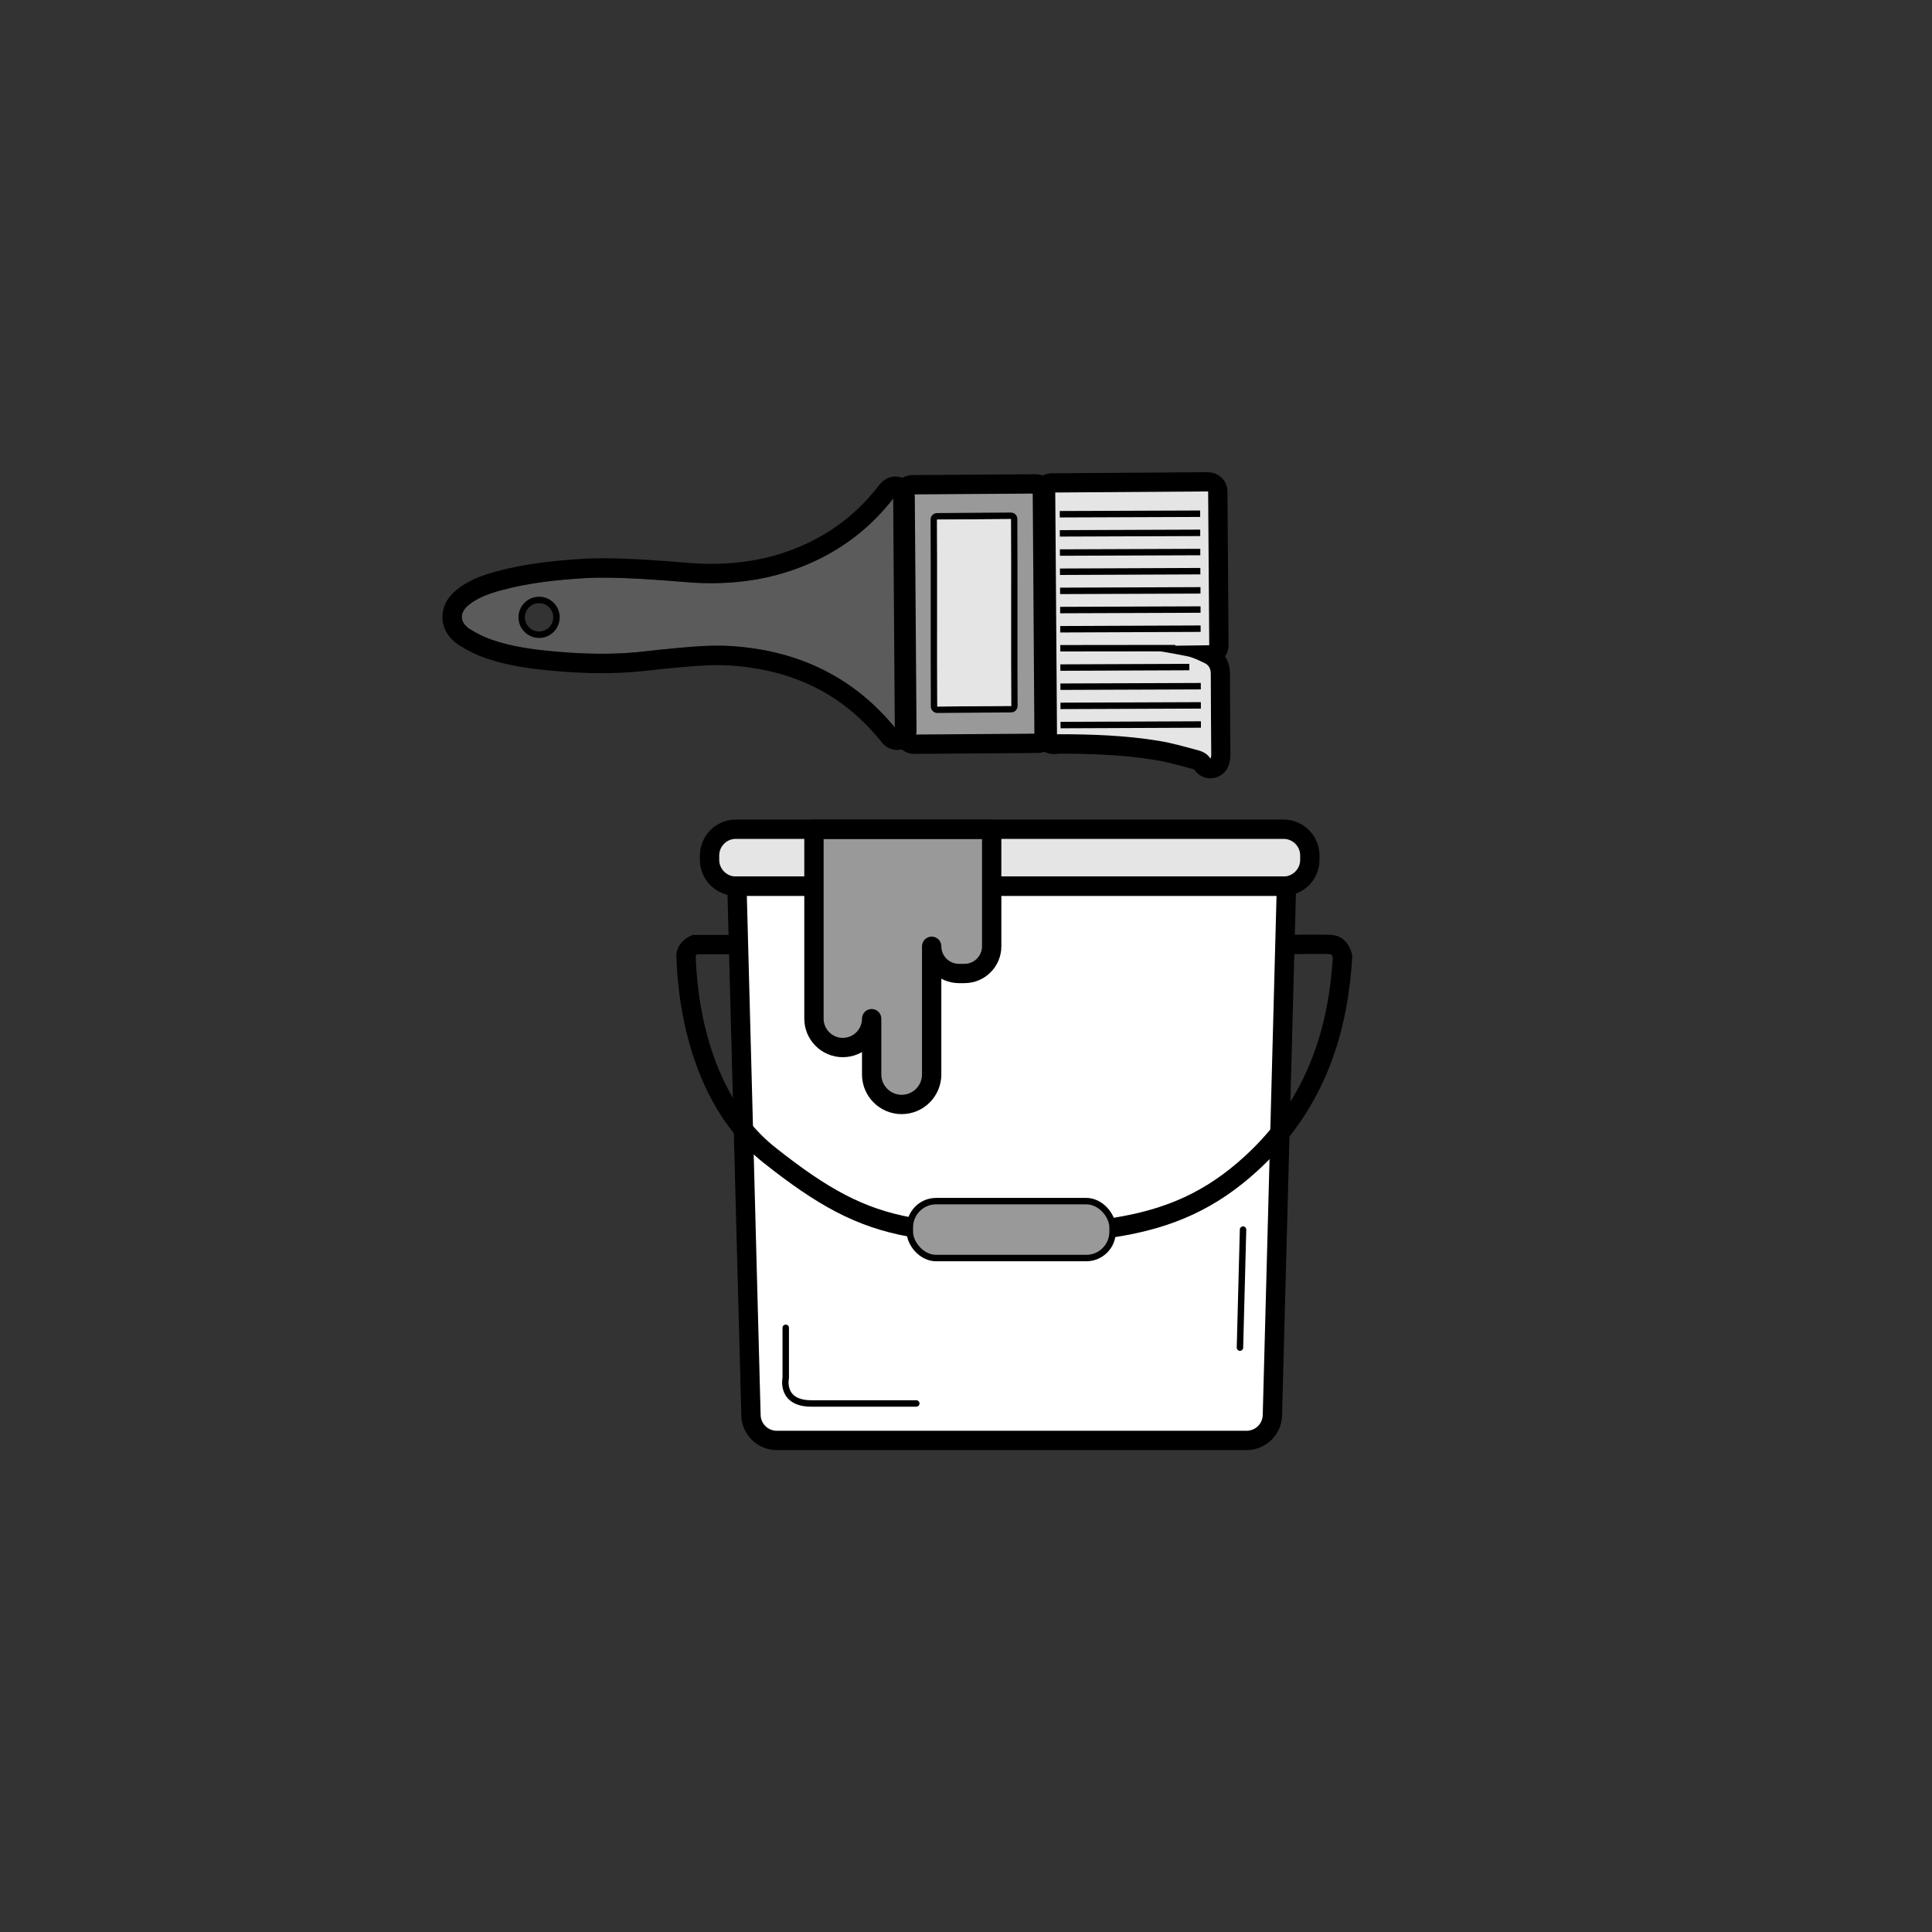 <?xml version="1.0" encoding="UTF-8"?>
<svg id="Layer_1" data-name="Layer 1" xmlns="http://www.w3.org/2000/svg" viewBox="0 0 300 300">
  <rect x="0" y="0" width="300" height="300" fill="#333333" stroke="none"/>
  <defs>
    <style>
      .cls-1, .cls-2, .cls-3, .cls-4, .cls-5, .cls-6 {
        stroke: #000;
      }

      .cls-1, .cls-2, .cls-3, .cls-5 {
        stroke-linejoin: round;
      }

      .cls-1, .cls-2, .cls-5 {
        stroke-linecap: round;
      }

      .cls-1, .cls-3, .cls-4, .cls-5, .cls-6 {
        fill: none;
      }

      .cls-2, .cls-7 {
        fill: #fff;
      }

      .cls-8 {
        fill: #5b5b5b;
      }

      .cls-8, .cls-9, .cls-10, .cls-7, .cls-11 {
        stroke-width: 0px;
      }

      .cls-9 {
        fill: #999;
      }

      .cls-10 {
        fill: #000;
      }

      .cls-4, .cls-6 {
        stroke-miterlimit: 10;
      }

      .cls-5, .cls-6 {
        stroke-width: 3px;
      }

      .cls-11 {
        fill: #e5e5e5;
      }
    </style>
  </defs>
  <path class="cls-11" d="M126.38,137.6h-12.12c-2.25,0-4.08-1.83-4.08-4.08v-.68c0-2.25,1.83-4.08,4.08-4.08h12.13s72.92,0,72.92,0c2.25,0,4.08,1.83,4.08,4.08v.68c0,2.25-1.83,4.08-4.08,4.08h-45.16"/>
  <polygon class="cls-7" points="196.35 222.68 117.29 222.68 114.26 137.6 199.13 137.6 196.35 222.68"/>
  <rect class="cls-9" x="141.28" y="74.94" width="21.18" height="40.28"/>
  <polygon class="cls-11" points="189.29 119.12 177.57 115.88 162.47 115.88 162.47 74.94 189.29 74.94 189.29 119.12"/>
  <path class="cls-8" d="M139.06,76.99s-.08.05-.1.08c-.08.09-.16.18-.23.28-3.09,4.01-6.91,7.15-11.44,9.4-6.69,3.32-13.79,4.26-21.16,3.6-5.14-.43-10.98-.81-15.09-.6-4.47.27-8.92.71-13.26,1.91-1.78.49-3.53,1.08-5,2.26-1.44,1.16-1.46,2.7.1,3.71,1.09.71,2.29,1.3,3.52,1.72,3.2,1.1,6.54,1.52,9.89,1.82,9.11.82,13.89-.08,16.23-.3,3.75-.33,7.49-.81,11.27-.54,9.81.71,18.15,4.45,24.62,12,.31.36.6.73.91,1.1-.09-12.18-.18-24.3-.27-36.45ZM83.72,98.56c-1.49,0-2.7-1.2-2.71-2.69,0-1.49,1.2-2.7,2.69-2.71,1.49,0,2.7,1.2,2.71,2.69,0,1.49-1.2,2.7-2.69,2.71Z"/>
  <rect class="cls-9" x="141.28" y="186.51" width="31.48" height="8.84" rx="4.08" ry="4.08"/>
  <path class="cls-9" d="M144.67,128.76h-18.28v29.42c0,2.47,2.01,4.48,4.48,4.48h0c2.47,0,4.48-2.01,4.48-4.48v8.66c0,2.57,2.09,4.66,4.66,4.66s4.66-2.09,4.66-4.66v-19.9c0,2.33,1.89,4.22,4.22,4.22h.88c2.33,0,4.22-1.89,4.22-4.22v-18.18h-9.32Z"/>
  <g>
    <g>
      <g>
        <path class="cls-10" d="M139.06,76.99c.09,12.15.18,24.27.27,36.45-.31-.38-.6-.75-.91-1.1-6.48-7.55-14.81-11.29-24.62-12-.78-.06-1.57-.08-2.35-.08-2.99,0-5.95.35-8.92.62-1.63.15-4.46.64-9.11.64-2.01,0-4.37-.09-7.12-.34-3.35-.3-6.69-.72-9.89-1.82-1.23-.42-2.43-1.01-3.52-1.72-1.56-1.02-1.54-2.56-.1-3.71,1.47-1.18,3.22-1.77,5-2.26,4.34-1.19,8.79-1.64,13.26-1.91.8-.04,1.68-.06,2.59-.06,3.77,0,8.36.32,12.49.66,1.45.13,2.89.2,4.32.2,5.83,0,11.47-1.13,16.84-3.8,4.53-2.25,8.35-5.39,11.44-9.4.07-.1.15-.19.23-.28.03-.03.06-.05.1-.08M139.06,73.99c-.59,0-1.18.17-1.68.52-.18.11-.43.3-.68.59-.12.14-.24.28-.35.43-2.8,3.63-6.3,6.51-10.4,8.54-4.72,2.34-9.79,3.48-15.51,3.48-1.31,0-2.67-.06-4.05-.19-3.47-.29-8.55-.67-12.76-.67-1,0-1.92.02-2.75.06-4.17.25-9.06.68-13.9,2.01-2.04.56-4.18,1.29-6.08,2.82-1.49,1.2-2.27,2.78-2.19,4.46.08,1.64.98,3.1,2.53,4.11,1.29.84,2.73,1.55,4.18,2.05,3.51,1.21,7.17,1.67,10.6,1.98,2.58.23,5.07.35,7.39.35,3.83,0,6.48-.31,8.24-.52.44-.05.82-.1,1.15-.13.61-.05,1.22-.11,1.84-.17,2.35-.22,4.57-.43,6.8-.43.75,0,1.45.02,2.13.07,9.44.68,16.82,4.26,22.56,10.96.19.22.38.45.57.68l.3.37c.58.71,1.44,1.09,2.32,1.09.34,0,.69-.06,1.02-.18,1.19-.43,1.99-1.57,1.98-2.84l-.27-36.45c0-1.12-.64-2.14-1.64-2.65-.43-.22-.9-.33-1.36-.33h0Z"/>
        <path class="cls-10" d="M187.6,76.32c.06,7.88.11,15.88.17,23.87-3.86.05-7.88.11-11.89.16-.02,0-.04,0-.05-.01h0s-.01.01-.02.01c0,.01.01.02.02.03,0-.01,0-.02,0-.03.02,0,.04,0,.06,0,.23.06.46.13.7.17,2.6.46,5.22.86,7.81,1.39.91.19,1.78.64,2.63,1.04.66.31.98.86.98,1.66,0,4.22.05,8.45.07,12.67,0,.18-.07.36-.11.53-.43-.69-1.12-1.08-1.84-1.28-2.05-.55-4.09-1.15-6.18-1.49-5.17-.85-10.39-1.03-15.62-1.03h0c-.24,0-.48.05-.69.08-.09-12.63-.17-25.16-.26-37.61,8.06-.06,16.19-.12,24.23-.17M187.96,117.82s0,.01.01.02h-.01s0-.01,0-.02M187.6,73.32s-.01,0-.02,0l-9.83.07-14.41.1c-1.66.01-2.99,1.36-2.98,3.02l.06,8.38.2,29.23c0,.85.38,1.66,1.02,2.23.55.49,1.26.75,1.98.75.12,0,.24,0,.35-.02.1-.01.2-.03.3-.04.03,0,.06-.01.1-.01,4.5,0,9.81.12,15.07.99,1.65.27,3.3.72,5.05,1.2l.84.23s.09.03.11.04c.04.06.08.12.12.18.53.7,1.34,1.12,2.21,1.18.06,0,.12,0,.18,0,1.05,0,2.04-.55,2.58-1.46.19-.32.32-.66.38-1.02.07-.25.15-.63.15-1.08,0-1.4-.02-2.8-.03-4.2-.02-2.77-.04-5.64-.04-8.46,0-1.02-.27-1.95-.76-2.71.34-.49.54-1.09.54-1.73l-.17-23.87c0-.8-.33-1.56-.89-2.12-.56-.55-1.32-.86-2.11-.86h0Z"/>
        <path class="cls-10" d="M160.87,76.64c.09,12.34.18,24.83.27,37.28-6.37.05-12.8.1-19.18.14-.09-12.43-.18-24.89-.27-37.29,6.35-.04,12.8-.09,19.18-.13M160.87,73.64s-.01,0-.02,0l-19.18.13c-.8,0-1.56.33-2.12.89-.56.57-.87,1.33-.86,2.13l.09,13.05.17,24.24c0,.8.33,1.56.89,2.12.56.55,1.32.86,2.11.86,0,0,.01,0,.02,0l7.25-.05,11.93-.09c1.66-.01,2.99-1.37,2.98-3.02l-.18-25.34-.09-11.93c-.01-1.65-1.35-2.98-3-2.98h0Z"/>
      </g>
      <line class="cls-3" x1="164.56" y1="79.85" x2="186.36" y2="79.77"/>
      <line class="cls-3" x1="164.57" y1="82.82" x2="186.37" y2="82.74"/>
      <line class="cls-3" x1="164.58" y1="85.8" x2="186.38" y2="85.72"/>
      <line class="cls-3" x1="164.59" y1="88.78" x2="186.39" y2="88.69"/>
      <line class="cls-3" x1="164.61" y1="91.75" x2="186.41" y2="91.67"/>
      <line class="cls-3" x1="164.62" y1="94.73" x2="186.42" y2="94.65"/>
      <line class="cls-3" x1="164.63" y1="97.71" x2="186.43" y2="97.62"/>
      <line class="cls-3" x1="164.64" y1="100.66" x2="182.5" y2="100.64"/>
      <line class="cls-3" x1="164.65" y1="103.66" x2="184.68" y2="103.58"/>
      <line class="cls-3" x1="164.66" y1="106.63" x2="186.46" y2="106.55"/>
      <line class="cls-3" x1="164.67" y1="109.61" x2="186.47" y2="109.53"/>
      <line class="cls-3" x1="164.68" y1="112.59" x2="186.48" y2="112.5"/>
      <circle class="cls-3" cx="83.71" cy="95.86" r="2.7"/>
      <path class="cls-10" d="M156.98,80.59c.05,7.39-.02,21.58.04,29.03-3.81.03-7.66.06-11.48.09-.05-7.44.02-21.62-.04-29.03,3.8-.03,7.66-.05,11.48-.08M156.98,79.59s0,0,0,0l-3.16.02-8.32.06c-.27,0-.52.11-.71.3-.19.19-.29.44-.29.71.03,3.7.02,9.19.02,14.49,0,5.32,0,10.82.02,14.54,0,.27.11.52.3.71.19.18.44.29.7.29,0,0,0,0,0,0l11.48-.09c.55,0,1-.46.99-1.01-.03-3.73-.02-9.24-.02-14.57,0-5.3,0-10.77-.02-14.46,0-.55-.45-.99-1-.99h0Z"/>
    </g>
    <g>
      <path class="cls-6" d="M154.15,137.6h45.61l-2.18,82.06c0,2.22-1.8,4.01-4.01,4.01h-72.95c-2.22,0-4.01-1.8-4.01-4.01l-2.18-82.06h11.98"/>
      <path class="cls-6" d="M172.76,190.64c8.9-1.36,15.36-4.33,21.55-10,9.32-8.53,13.44-19.43,14.16-32.14,0,0-.33-1.69-1.68-1.82s-7.04,0-7.04,0"/>
      <path class="cls-6" d="M114.4,146.68h-6.54s-1.45.61-1.33,1.94.12,20.58,12.95,30.75c8.24,6.53,13.98,9.71,21.79,11.16"/>
      <rect class="cls-4" x="141.28" y="186.51" width="31.48" height="8.84" rx="4.08" ry="4.08"/>
      <path class="cls-6" d="M126.38,137.6h-12.12c-2.25,0-4.08-1.83-4.08-4.08v-.68c0-2.25,1.83-4.08,4.08-4.08h12.13s72.92,0,72.92,0c2.25,0,4.08,1.83,4.08,4.08v.68c0,2.25-1.83,4.08-4.08,4.08h-45.16"/>
      <path class="cls-5" d="M144.67,128.76h-18.28v29.42c0,2.47,2.01,4.48,4.48,4.48h0c2.47,0,4.48-2.01,4.48-4.48v8.66c0,2.57,2.09,4.66,4.66,4.66s4.66-2.09,4.66-4.66v-19.9c0,2.33,1.89,4.22,4.22,4.22h.88c2.33,0,4.22-1.89,4.22-4.22v-18.18h-9.32Z"/>
      <path class="cls-1" d="M122.01,206.18v7.76s-.89,3.99,3.99,3.99h16.28"/>
      <line class="cls-2" x1="193.02" y1="190.93" x2="192.54" y2="209.26"/>
    </g>
  </g>
  <path class="cls-11" d="M157.02,109.62c-3.81.03-7.66.06-11.48.09-.05-7.44.02-21.62-.04-29.03,3.8-.03,7.66-.05,11.48-.08.05,7.39-.02,21.58.04,29.03Z"/>
</svg>